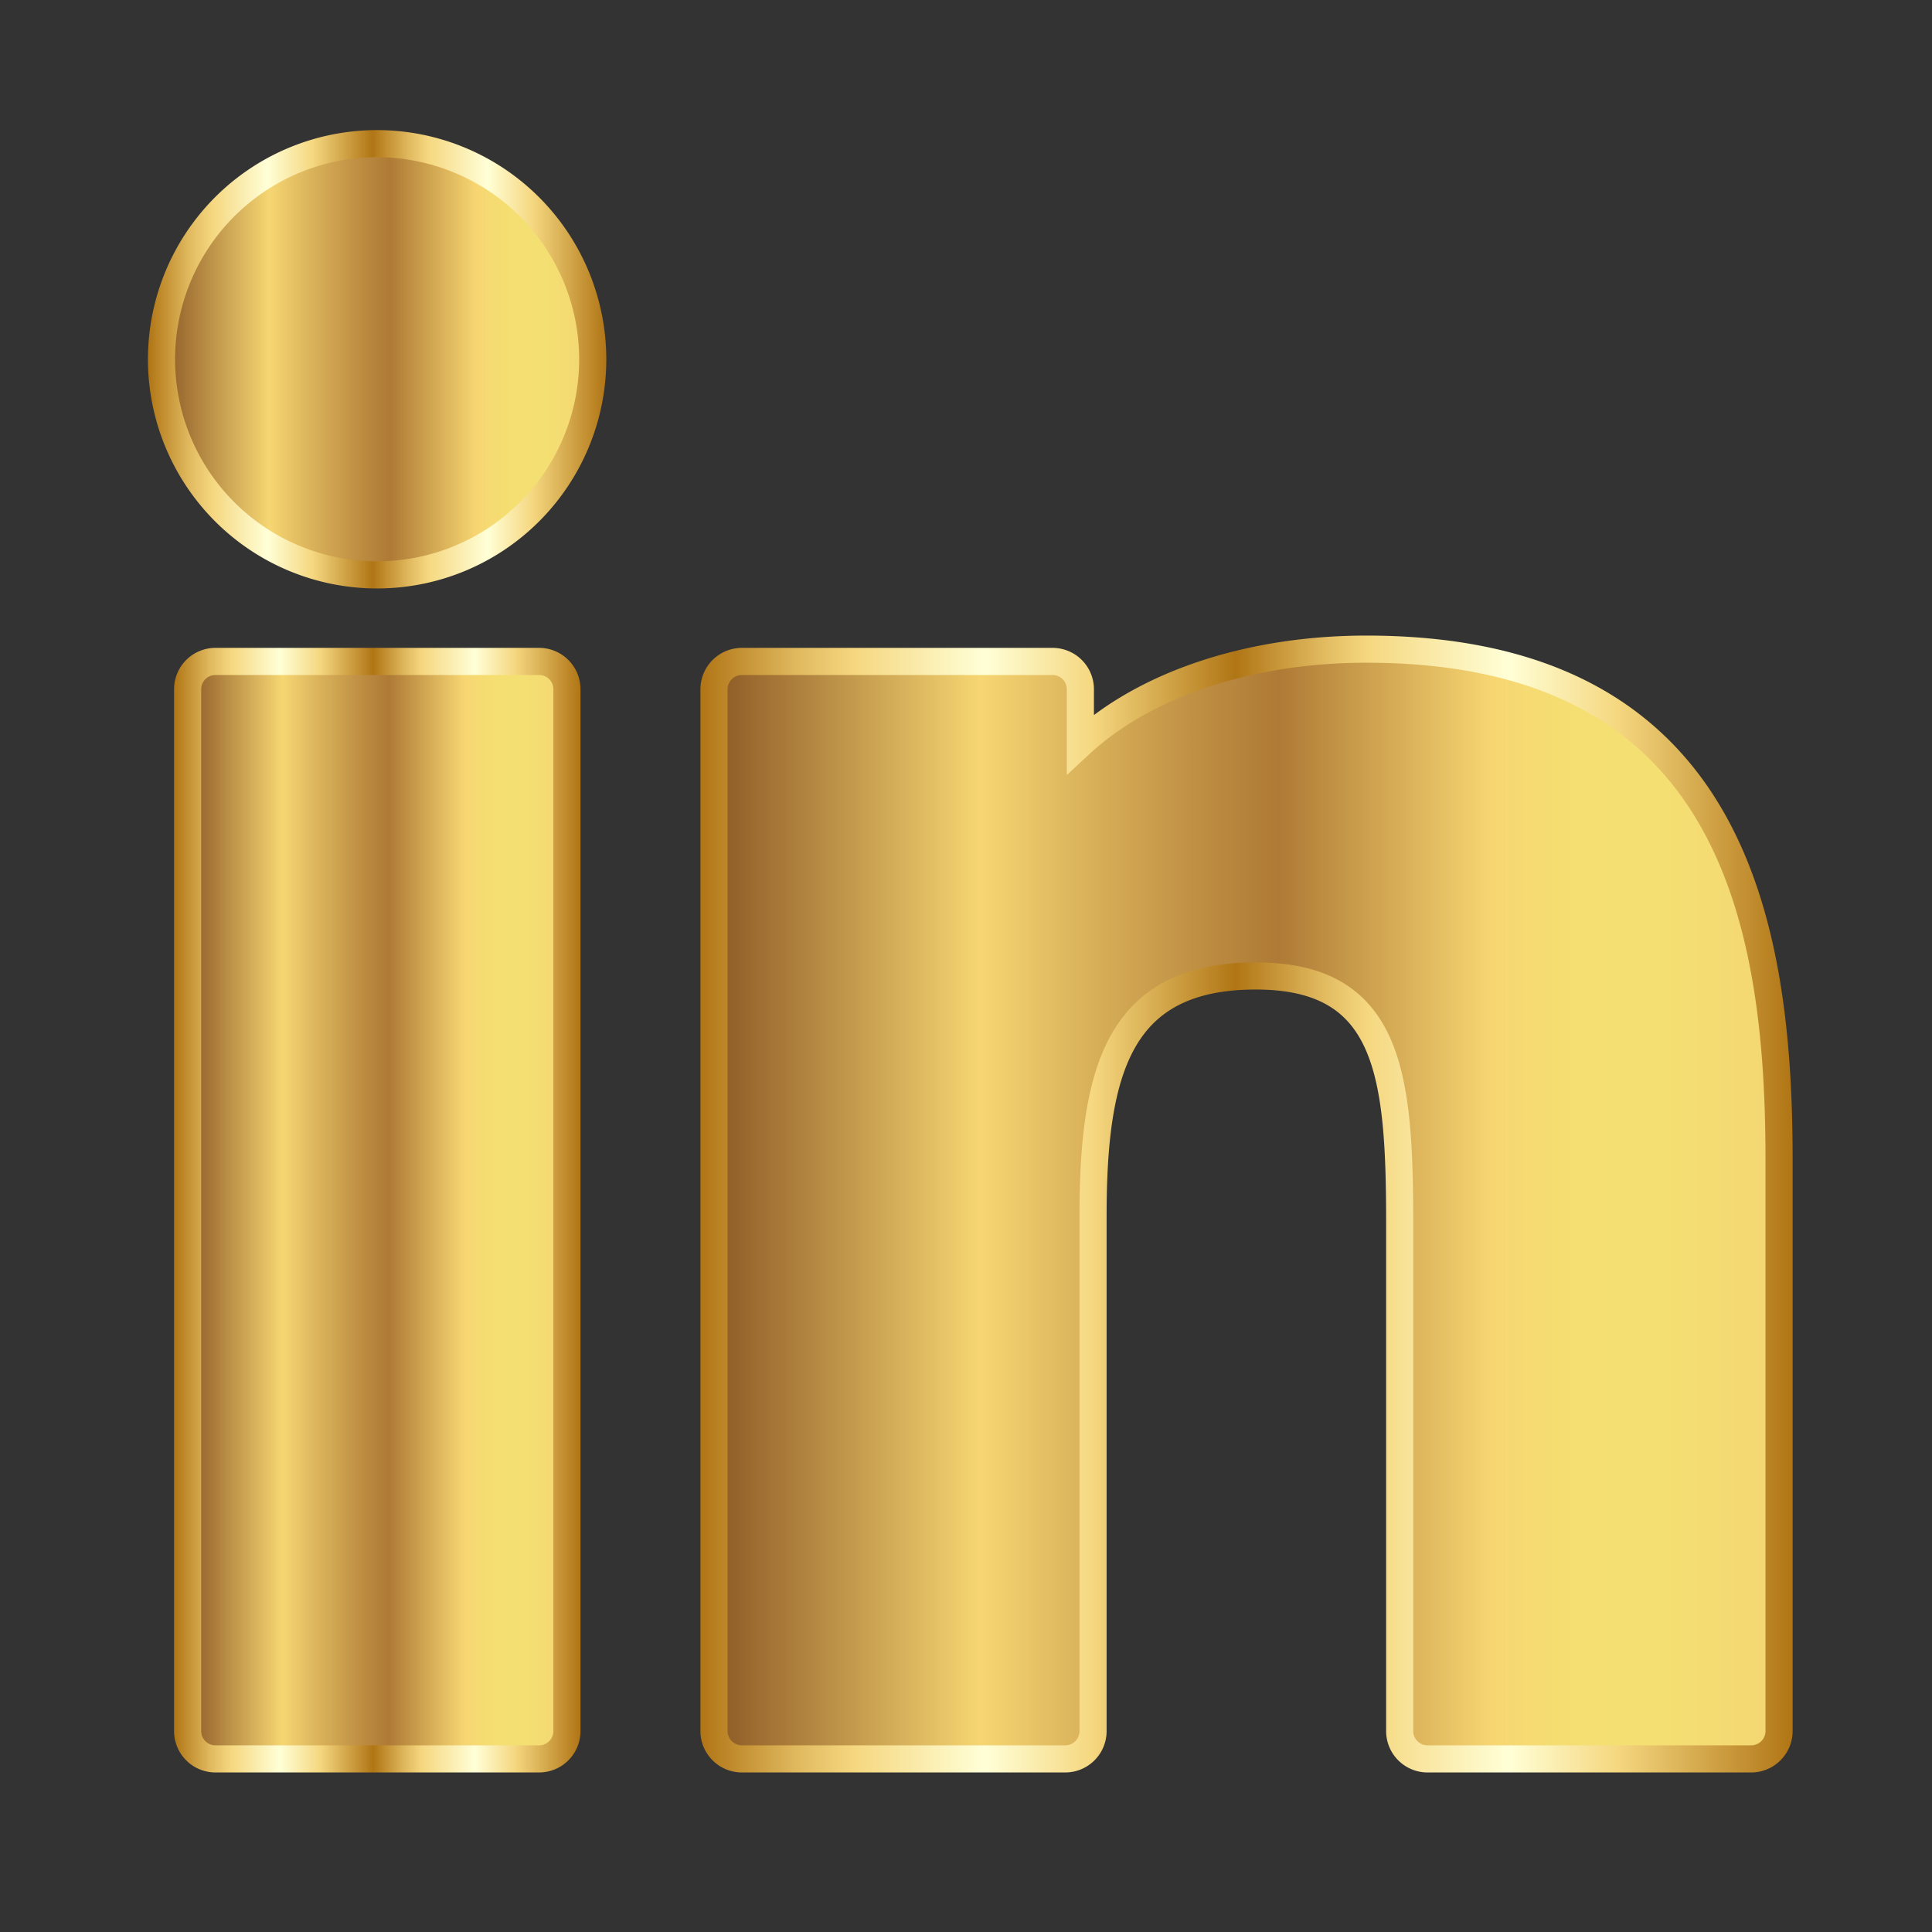 <svg id="Layer_1" data-name="Layer 1" xmlns="http://www.w3.org/2000/svg" xmlns:xlink="http://www.w3.org/1999/xlink" viewBox="0 0 250 250"><rect x="0" y="0" width="250" height="250" fill="#333333" stroke="none"/><defs><linearGradient id="Gold_Inside" x1="20.93" y1="46.49" x2="76.7" y2="46.49" gradientUnits="userSpaceOnUse"><stop offset="0" stop-color="#8c5925"/><stop offset="0.25" stop-color="#f6d672"/><stop offset="0.34" stop-color="#dcb55c"/><stop offset="0.47" stop-color="#bb8a40"/><stop offset="0.53" stop-color="#ae7a35"/><stop offset="0.73" stop-color="#f7d672"/><stop offset="0.79" stop-color="#f5dd72"/><stop offset="0.88" stop-color="#f4e072"/><stop offset="1" stop-color="#f4d672"/></linearGradient><linearGradient id="Gold_Outside" x1="19.17" y1="46.49" x2="78.46" y2="46.49" gradientUnits="userSpaceOnUse"><stop offset="0" stop-color="#b07515"/><stop offset="0.09" stop-color="#e1ba60"/><stop offset="0.14" stop-color="#f5d77f"/><stop offset="0.26" stop-color="#ffffd7"/><stop offset="0.36" stop-color="#f5d77f"/><stop offset="0.49" stop-color="#b07515"/><stop offset="0.57" stop-color="#e1ba60"/><stop offset="0.61" stop-color="#f5d77f"/><stop offset="0.74" stop-color="#ffffd7"/><stop offset="0.84" stop-color="#f5d77f"/><stop offset="1" stop-color="#b07515"/></linearGradient><linearGradient id="Gold_Inside-2" x1="24.28" y1="156.58" x2="73.36" y2="156.58" xlink:href="#Gold_Inside"/><linearGradient id="Gold_Outside-2" x1="22.52" y1="156.58" x2="75.12" y2="156.58" xlink:href="#Gold_Outside"/><linearGradient id="Gold_Inside-3" x1="92.41" y1="155.79" x2="230.21" y2="155.79" xlink:href="#Gold_Inside"/><linearGradient id="Gold_Outside-3" x1="90.66" y1="155.79" x2="231.96" y2="155.79" xlink:href="#Gold_Outside"/></defs><path d="M48.82,18.59A27.9,27.9,0,1,0,76.7,46.48,27.93,27.93,0,0,0,48.82,18.59Z" style="stroke-miterlimit:10;stroke-width:3.511px;fill:url(#Gold_Inside);stroke:url(#Gold_Outside)"/><path d="M69.76,85.59H27.88a3.6,3.6,0,0,0-3.6,3.6V224a3.6,3.6,0,0,0,3.6,3.6H69.76a3.6,3.6,0,0,0,3.6-3.6V89.19A3.6,3.6,0,0,0,69.76,85.59Z" style="stroke-miterlimit:10;stroke-width:3.511px;fill:url(#Gold_Inside-2);stroke:url(#Gold_Outside-2)"/><path d="M176.8,84c-15.32,0-28.79,4.67-37,12.27V89.19a3.6,3.6,0,0,0-3.6-3.6H96a3.61,3.61,0,0,0-3.61,3.6V224a3.61,3.61,0,0,0,3.61,3.6h41.83a3.6,3.6,0,0,0,3.61-3.6V157.29c0-19.13,3.52-31,21.08-31,17.3,0,18.6,12.74,18.6,32.13V224a3.6,3.6,0,0,0,3.61,3.6H226.6a3.61,3.61,0,0,0,3.61-3.6V150C230.2,119.29,224.13,84,176.8,84Z" style="stroke-miterlimit:10;stroke-width:3.511px;fill:url(#Gold_Inside-3);stroke:url(#Gold_Outside-3)"/></svg>